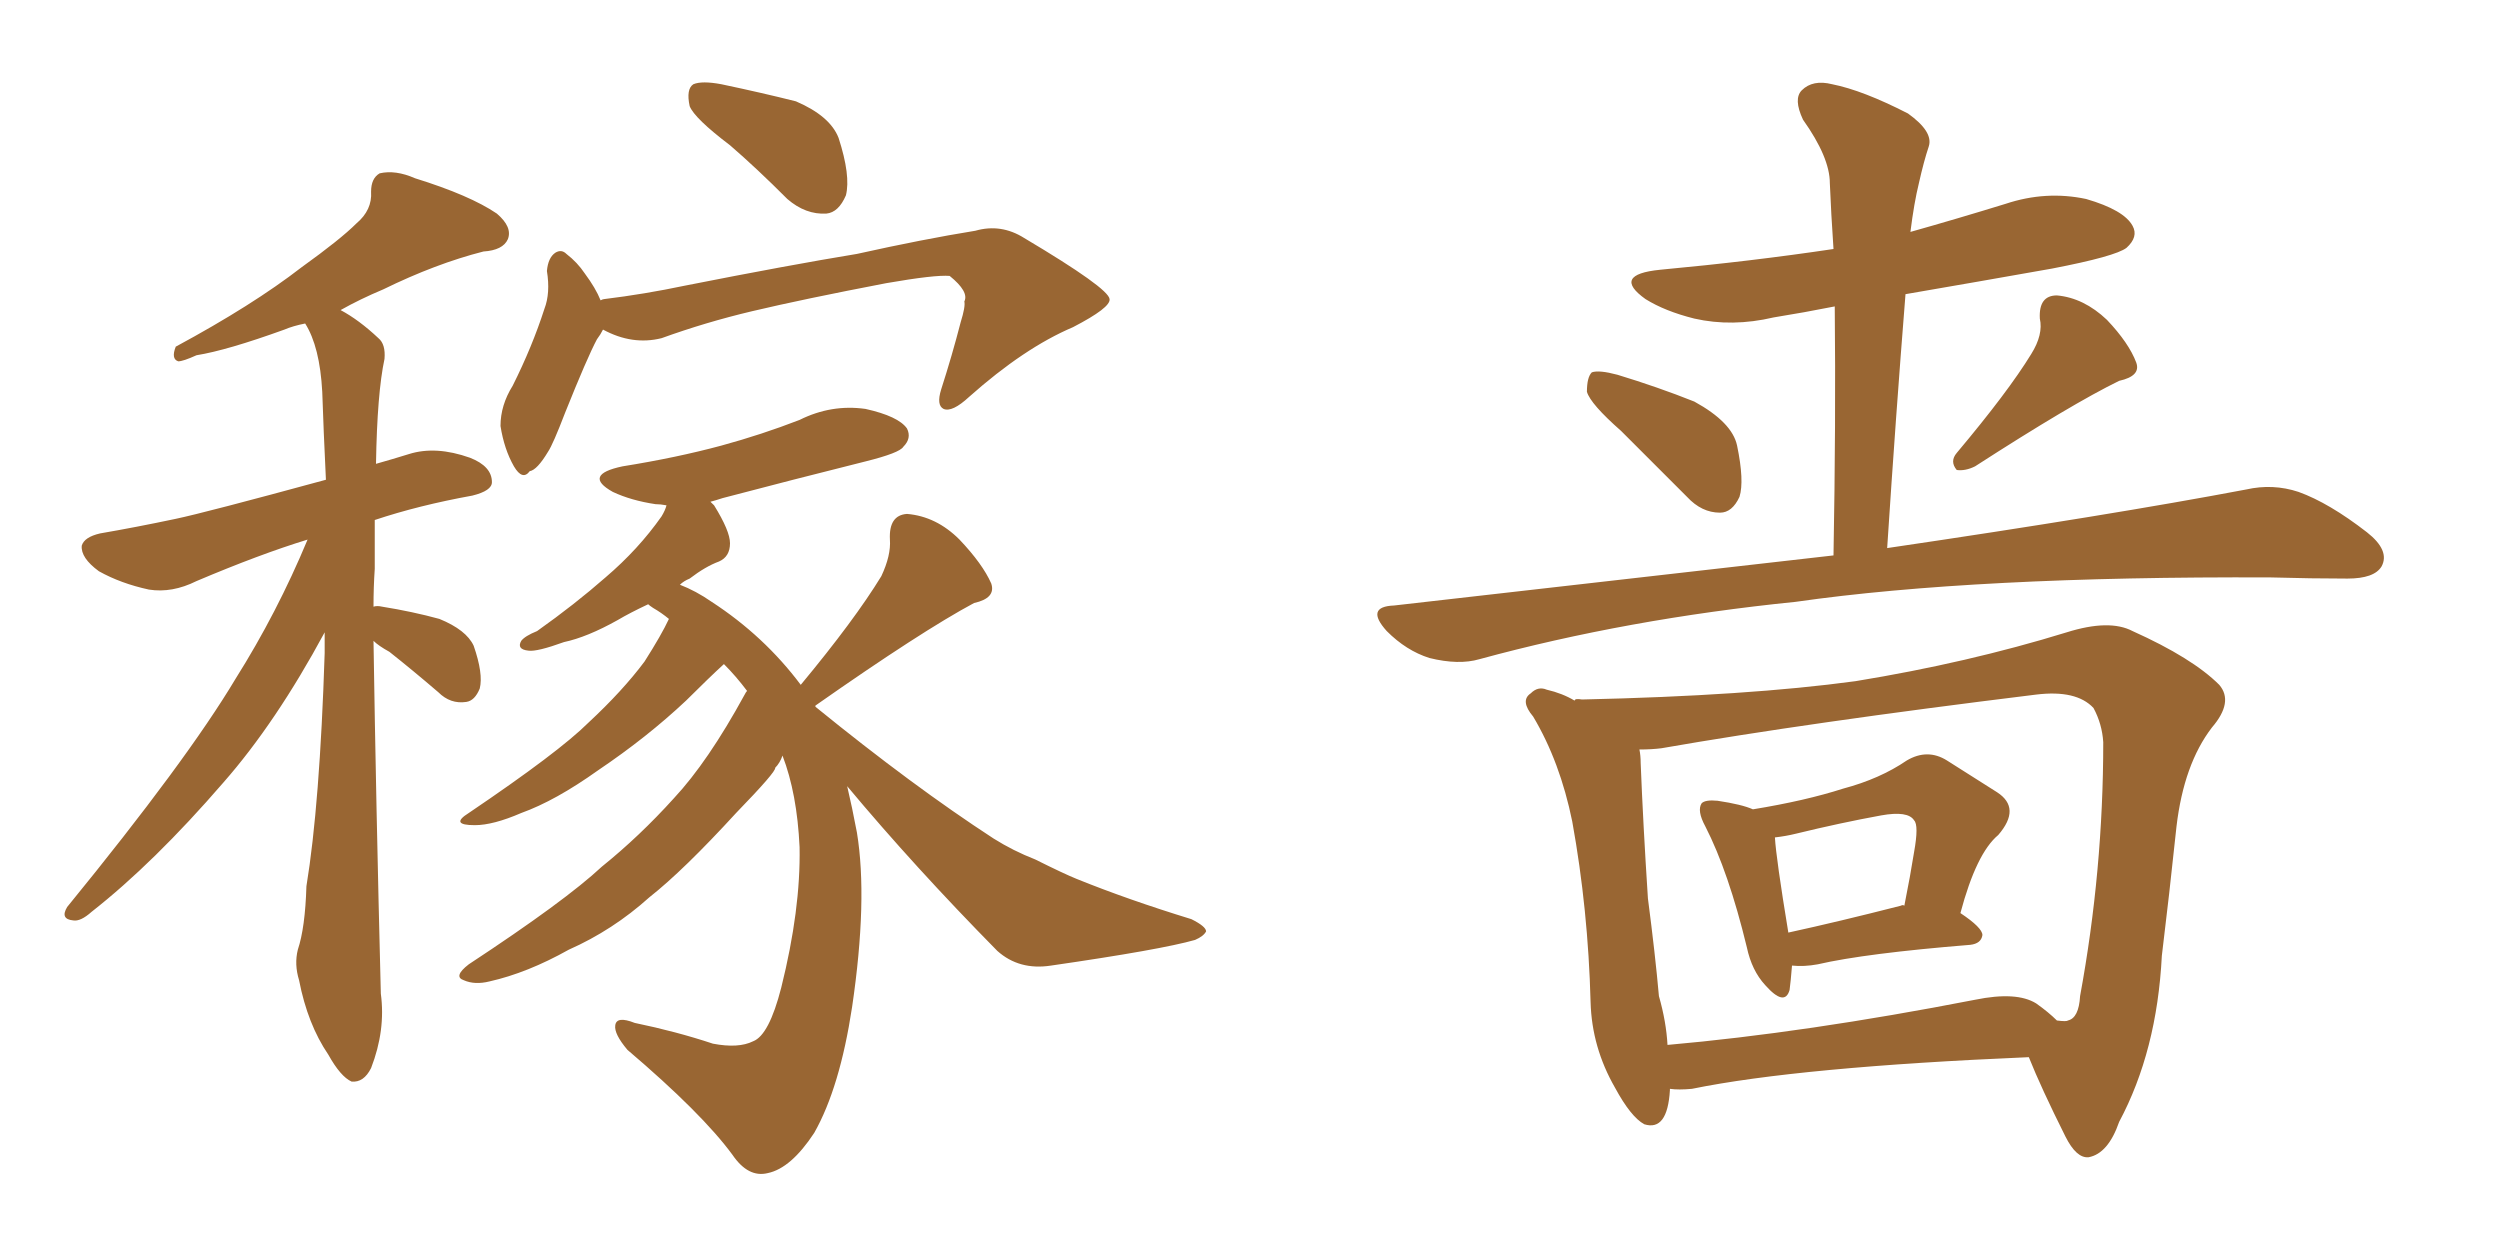 <svg xmlns="http://www.w3.org/2000/svg" xmlns:xlink="http://www.w3.org/1999/xlink" width="300" height="150"><path fill="#996633" padding="10" d="M44.82 76.90L44.82 76.90Q45.12 96.39 45.70 119.24L45.70 119.24Q46.29 123.63 44.53 128.17L44.53 128.17Q43.65 129.93 42.19 129.79L42.19 129.79Q40.87 129.20 39.40 126.56L39.40 126.56Q36.91 122.90 35.89 117.63L35.89 117.63Q35.30 115.72 35.74 113.96L35.74 113.96Q36.62 111.33 36.77 106.35L36.77 106.35Q38.38 96.53 38.96 78.37L38.96 78.37Q38.96 76.90 38.96 75.88L38.96 75.88Q33.11 86.72 26.81 93.90L26.81 93.90Q18.46 103.56 10.99 109.42L10.99 109.42Q9.67 110.60 8.79 110.45L8.79 110.45Q7.18 110.30 8.06 108.84L8.06 108.84Q22.41 91.26 28.27 81.45L28.27 81.45Q33.25 73.54 36.91 64.75L36.91 64.75Q31.20 66.50 23.58 69.73L23.58 69.73Q20.65 71.19 17.87 70.75L17.87 70.75Q14.50 70.02 11.87 68.55L11.87 68.55Q9.67 66.94 9.81 65.48L9.81 65.48Q10.11 64.45 12.01 64.01L12.01 64.01Q16.26 63.28 21.09 62.26L21.09 62.26Q24.61 61.52 39.11 57.57L39.11 57.57Q38.82 51.56 38.67 47.02L38.67 47.02Q38.38 41.60 36.62 38.82L36.62 38.82Q35.16 39.11 34.13 39.55L34.13 39.55Q27.25 42.04 23.58 42.63L23.58 42.63Q21.97 43.36 21.39 43.36L21.39 43.36Q20.51 43.07 21.09 41.60L21.09 41.60Q30.32 36.62 36.18 32.08L36.18 32.08Q40.87 28.71 42.77 26.81L42.77 26.81Q44.68 25.20 44.53 23.00L44.53 23.00Q44.53 21.39 45.56 20.80L45.56 20.80Q47.46 20.36 49.80 21.39L49.80 21.39Q56.40 23.44 59.62 25.63L59.62 25.63Q61.52 27.25 60.94 28.71L60.94 28.71Q60.35 30.03 58.01 30.18L58.01 30.18Q52.29 31.64 46.00 34.72L46.00 34.72Q43.21 35.89 40.87 37.21L40.87 37.21Q43.07 38.38 45.41 40.58L45.41 40.58Q46.29 41.31 46.14 43.07L46.14 43.07Q45.26 47.17 45.12 55.66L45.12 55.66Q47.17 55.08 49.07 54.49L49.07 54.49Q52.29 53.47 56.40 54.93L56.40 54.93Q59.03 55.96 59.03 57.86L59.03 57.86Q59.03 58.89 56.69 59.47L56.69 59.47Q50.24 60.64 44.97 62.40L44.97 62.40Q44.97 65.04 44.97 68.26L44.97 68.26Q44.82 70.46 44.82 72.80L44.82 72.80Q45.26 72.66 45.85 72.80L45.85 72.80Q49.51 73.39 52.73 74.27L52.73 74.27Q55.96 75.59 56.84 77.49L56.84 77.49Q58.01 80.86 57.57 82.62L57.57 82.62Q56.98 84.08 55.96 84.23L55.96 84.23Q54.05 84.52 52.59 83.06L52.59 83.06Q49.51 80.42 46.73 78.22L46.73 78.22Q45.41 77.49 44.82 76.90ZM87.60 17.43L87.60 17.43Q83.35 14.21 82.76 12.74L82.76 12.74Q82.32 10.69 83.20 10.11L83.20 10.11Q84.23 9.67 86.57 10.11L86.57 10.11Q91.41 11.13 95.51 12.16L95.51 12.16Q99.61 13.92 100.63 16.55L100.63 16.55Q102.10 21.09 101.51 23.44L101.51 23.44Q100.63 25.49 99.17 25.63L99.17 25.63Q96.68 25.78 94.48 23.88L94.48 23.88Q90.82 20.21 87.60 17.43ZM72.36 39.55L72.36 39.55Q72.07 40.14 71.63 40.72L71.63 40.72Q70.46 42.92 67.82 49.51L67.82 49.51Q66.36 53.32 65.77 54.20L65.77 54.20Q64.45 56.40 63.57 56.54L63.57 56.54Q62.70 57.71 61.67 55.96L61.67 55.96Q60.50 53.91 60.06 51.12L60.06 51.12Q60.06 48.63 61.52 46.29L61.52 46.29Q63.87 41.60 65.33 37.06L65.33 37.06Q66.06 35.16 65.63 32.52L65.63 32.52Q65.77 30.91 66.65 30.32L66.65 30.32Q67.38 29.88 67.97 30.47L67.97 30.47Q69.29 31.49 70.17 32.81L70.17 32.81Q71.48 34.57 72.07 36.04L72.07 36.04Q72.36 35.89 72.51 35.89L72.51 35.89Q77.34 35.30 82.18 34.28L82.18 34.28Q94.78 31.79 102.83 30.47L102.83 30.47Q110.74 28.71 117.04 27.69L117.04 27.69Q120.12 26.81 122.90 28.56L122.90 28.56Q133.01 34.57 133.15 35.89L133.15 35.89Q133.30 36.91 128.76 39.26L128.76 39.26Q122.90 41.75 116.31 47.61L116.31 47.61Q114.26 49.51 113.23 49.07L113.23 49.07Q112.35 48.63 112.94 46.73L112.94 46.73Q114.26 42.63 115.28 38.67L115.28 38.67Q115.87 36.77 115.72 36.18L115.72 36.18Q116.31 35.01 113.96 33.11L113.96 33.11Q112.21 32.96 106.35 33.98L106.35 33.98Q96.39 35.89 90.23 37.35L90.23 37.35Q84.67 38.67 79.39 40.58L79.39 40.58Q75.88 41.46 72.36 39.55ZM101.66 94.34L101.66 94.34L101.66 94.34Q102.25 96.83 102.83 99.90L102.83 99.90Q104.15 107.96 102.25 120.85L102.25 120.85Q100.78 130.52 97.71 135.94L97.71 135.94Q94.92 140.19 92.14 140.77L92.14 140.77Q89.79 141.36 87.89 138.57L87.89 138.57Q84.23 133.59 75.29 125.98L75.29 125.98Q73.68 124.07 73.83 123.05L73.83 123.05Q73.97 121.88 76.17 122.75L76.17 122.75Q81.15 123.78 85.55 125.24L85.55 125.24Q88.62 125.83 90.38 124.95L90.38 124.95Q92.29 124.22 93.75 118.51L93.75 118.51Q96.09 109.13 95.95 101.66L95.95 101.66Q95.65 95.21 93.90 90.67L93.90 90.67Q93.60 91.55 93.02 92.14L93.02 92.14Q93.16 92.58 88.33 97.56L88.33 97.56Q82.03 104.44 77.93 107.67L77.93 107.67Q73.54 111.62 68.26 113.96L68.26 113.96Q63.28 116.75 58.74 117.77L58.74 117.77Q56.98 118.21 55.66 117.63L55.66 117.63Q54.35 117.19 56.25 115.72L56.25 115.72Q67.82 108.11 72.22 104.00L72.22 104.00Q76.76 100.34 80.86 95.80L80.86 95.80Q84.96 91.41 89.36 83.35L89.36 83.35Q89.50 83.06 89.65 82.91L89.65 82.91Q88.33 81.15 86.87 79.69L86.87 79.69Q85.11 81.30 82.32 84.08L82.32 84.08Q77.64 88.48 71.78 92.43L71.78 92.43Q66.65 96.09 62.55 97.56L62.55 97.56Q59.18 99.02 56.98 99.02L56.98 99.02Q53.91 99.02 56.25 97.56L56.25 97.56Q67.09 90.23 70.61 86.72L70.61 86.72Q74.71 82.91 77.34 79.39L77.34 79.39Q79.39 76.17 80.27 74.27L80.27 74.27Q79.39 73.54 78.37 72.95L78.37 72.95Q77.93 72.66 77.78 72.51L77.78 72.51Q75.59 73.54 74.12 74.41L74.12 74.41Q70.46 76.46 67.68 77.05L67.68 77.05Q64.45 78.22 63.43 78.08L63.43 78.08Q61.96 77.93 62.55 76.90L62.55 76.90Q62.99 76.32 64.45 75.73L64.45 75.73Q68.99 72.51 72.66 69.29L72.66 69.29Q76.61 65.92 79.39 61.96L79.39 61.96Q79.83 61.23 79.98 60.64L79.98 60.64Q79.25 60.50 78.66 60.50L78.66 60.50Q75.73 60.06 73.54 59.03L73.54 59.03Q69.87 56.98 74.71 55.96L74.71 55.96Q81.15 54.93 86.57 53.47L86.57 53.47Q91.41 52.15 95.95 50.39L95.95 50.39Q99.76 48.49 103.86 49.07L103.86 49.07Q107.81 49.95 108.84 51.42L108.84 51.42Q109.42 52.59 108.40 53.61L108.40 53.61Q107.96 54.35 103.86 55.37L103.86 55.37Q95.07 57.57 86.72 59.77L86.72 59.77Q85.84 60.06 85.25 60.21L85.25 60.21Q85.55 60.50 85.69 60.64L85.69 60.64Q87.60 63.72 87.60 65.19L87.60 65.19Q87.60 66.80 86.28 67.38L86.28 67.38Q84.67 67.97 82.76 69.43L82.76 69.43Q82.03 69.73 81.59 70.17L81.59 70.17Q83.50 70.90 85.40 72.22L85.40 72.22Q91.70 76.32 96.09 82.18L96.09 82.18Q102.54 74.41 105.76 69.14L105.76 69.14Q106.93 66.65 106.79 64.75L106.79 64.75Q106.64 61.82 108.84 61.67L108.84 61.67Q112.35 61.96 115.14 64.75L115.14 64.75Q117.92 67.68 118.95 70.02L118.95 70.02Q119.53 71.78 116.89 72.36L116.89 72.36Q110.60 75.73 97.85 84.67L97.85 84.67Q97.85 84.67 97.85 84.81L97.85 84.81Q109.57 94.34 119.24 100.63L119.24 100.63Q121.58 102.10 124.22 103.13L124.22 103.13Q127.73 104.88 129.20 105.47L129.20 105.47Q135.35 107.96 142.97 110.30L142.97 110.30Q144.73 111.18 144.73 111.77L144.73 111.77Q144.43 112.35 143.41 112.79L143.41 112.79Q139.31 113.96 126.12 115.87L126.12 115.87Q122.31 116.46 119.68 114.11L119.68 114.11Q109.72 104.00 101.66 94.34ZM215.04 115.87L215.04 115.87Q214.89 117.77 214.75 118.80L214.75 118.80Q214.16 120.85 211.82 118.21L211.82 118.21Q210.21 116.46 209.62 113.67L209.62 113.67Q207.42 104.59 204.64 99.17L204.64 99.17Q203.61 97.27 204.20 96.39L204.20 96.39Q204.64 95.95 206.10 96.09L206.10 96.09Q209.03 96.53 210.35 97.12L210.35 97.12Q216.65 96.09 221.19 94.63L221.19 94.63Q225.59 93.46 228.81 91.26L228.81 91.26Q231.30 89.79 233.64 91.26L233.64 91.26Q237.30 93.60 239.65 95.07L239.65 95.07Q242.58 96.97 239.79 100.20L239.79 100.20Q237.16 102.39 235.25 109.57L235.25 109.57Q237.89 111.33 237.89 112.21L237.89 112.21Q237.74 113.23 236.43 113.38L236.43 113.38Q223.83 114.40 218.12 115.72L218.12 115.72Q216.50 116.02 215.04 115.87ZM228.08 108.69L228.08 108.69Q228.37 108.54 228.52 108.69L228.52 108.69Q229.25 105.03 229.69 102.25L229.69 102.25Q230.27 99.02 229.69 98.44L229.69 98.44Q228.96 97.27 225.73 97.85L225.73 97.85Q220.90 98.73 215.48 100.05L215.48 100.05Q214.31 100.34 212.99 100.49L212.99 100.49Q213.13 102.98 214.60 111.91L214.60 111.91Q220.61 110.60 228.08 108.69ZM188.96 84.08L188.96 84.08Q188.96 83.79 189.84 83.94L189.84 83.94Q209.77 83.50 222.66 81.74L222.66 81.74Q236.13 79.54 248.00 75.88L248.00 75.88Q253.13 74.27 255.91 75.73L255.91 75.73Q263.09 78.96 266.31 82.18L266.31 82.18Q268.07 84.23 265.43 87.30L265.43 87.30Q262.06 91.70 261.18 99.17L261.18 99.17Q260.30 107.52 259.42 114.70L259.42 114.70Q258.84 126.12 254.30 134.62L254.30 134.62Q252.98 138.43 250.63 138.87L250.63 138.87Q249.17 139.01 247.85 136.38L247.85 136.38Q244.92 130.52 243.46 126.86L243.46 126.86Q215.92 128.03 203.03 130.66L203.03 130.66Q201.42 130.81 200.39 130.66L200.39 130.66Q200.39 130.66 200.39 130.81L200.39 130.81Q200.10 135.79 197.31 134.91L197.31 134.91Q195.70 134.03 193.80 130.52L193.80 130.52Q191.02 125.68 190.87 120.26L190.87 120.26Q190.58 109.13 188.67 98.58L188.67 98.58Q187.21 91.41 183.98 85.99L183.98 85.99Q182.37 84.08 183.69 83.20L183.69 83.20Q184.57 82.32 185.60 82.76L185.60 82.76Q187.50 83.20 188.96 84.08ZM199.07 119.53L199.07 119.53Q199.95 122.61 200.10 125.39L200.10 125.39Q216.65 123.93 237.01 119.97L237.01 119.97Q241.99 118.95 244.34 120.41L244.34 120.41Q245.80 121.44 246.83 122.46L246.83 122.46Q248.00 122.61 248.14 122.46L248.14 122.46Q249.46 122.17 249.61 119.53L249.61 119.53Q252.39 104.44 252.39 89.06L252.39 89.06Q252.25 86.87 251.22 84.96L251.22 84.96Q249.17 82.76 244.34 83.35L244.34 83.35Q216.94 86.72 199.37 89.79L199.37 89.79Q198.19 89.94 196.73 89.94L196.73 89.94Q196.88 90.67 196.88 91.55L196.88 91.55Q197.17 98.88 197.75 107.81L197.75 107.81Q198.63 114.55 199.07 119.53ZM194.53 51.71L194.53 51.71Q190.87 48.49 190.43 47.02L190.43 47.02Q190.43 45.26 191.02 44.68L191.02 44.68Q191.89 44.38 194.09 44.97L194.09 44.97Q198.93 46.44 203.32 48.19L203.32 48.19Q207.86 50.68 208.45 53.47L208.45 53.47Q209.33 57.71 208.74 59.62L208.74 59.62Q207.86 61.52 206.40 61.52L206.40 61.52Q204.20 61.52 202.44 59.62L202.44 59.62Q198.19 55.37 194.53 51.71ZM243.75 42.48L243.75 42.48Q245.21 40.14 244.78 38.23L244.78 38.23Q244.63 35.45 246.83 35.45L246.83 35.45Q250.05 35.74 252.83 38.38L252.83 38.38Q255.47 41.16 256.35 43.51L256.35 43.51Q256.93 45.12 254.30 45.70L254.30 45.70Q248.58 48.49 237.01 55.96L237.01 55.96Q235.84 56.54 234.81 56.40L234.81 56.40Q233.94 55.37 234.81 54.35L234.81 54.35Q240.97 47.02 243.75 42.48ZM226.46 65.77L226.46 65.77L226.46 65.77Q253.27 61.82 269.53 58.74L269.53 58.74Q272.75 58.01 275.83 59.03L275.83 59.03Q279.49 60.35 284.03 63.87L284.03 63.87Q286.82 66.06 285.79 67.97L285.79 67.97Q284.91 69.43 281.69 69.43L281.69 69.43Q277.44 69.43 272.46 69.29L272.46 69.29Q237.01 69.14 215.48 72.22L215.48 72.22Q195.26 74.27 177.54 79.10L177.54 79.10Q175.05 79.83 171.53 78.96L171.53 78.96Q168.75 78.08 166.41 75.73L166.41 75.73Q163.77 72.80 167.29 72.66L167.29 72.66Q195.70 69.43 220.02 66.65L220.02 66.65Q220.31 50.83 220.17 36.77L220.17 36.77Q216.50 37.50 212.84 38.09L212.84 38.09Q207.86 39.26 203.32 38.23L203.32 38.23Q199.80 37.35 197.46 35.89L197.46 35.89Q193.36 32.96 199.22 32.37L199.22 32.37Q210.21 31.35 220.02 29.88L220.02 29.88Q219.73 25.63 219.58 21.97L219.58 21.97Q219.58 18.90 216.36 14.36L216.36 14.36Q215.19 11.87 216.21 10.84L216.21 10.84Q217.53 9.52 219.87 10.11L219.87 10.11Q223.54 10.84 228.96 13.62L228.96 13.62Q232.03 15.82 231.45 17.58L231.45 17.58Q230.86 19.34 230.27 21.97L230.27 21.97Q229.69 24.32 229.25 27.83L229.25 27.83Q234.96 26.22 240.67 24.46L240.67 24.46Q245.51 22.85 250.34 23.88L250.34 23.88Q254.88 25.20 255.91 27.10L255.91 27.10Q256.64 28.42 255.18 29.74L255.18 29.74Q253.86 30.76 246.24 32.23L246.24 32.23Q237.16 33.84 228.66 35.30L228.66 35.30Q227.49 49.95 226.46 65.77Z"/></svg>